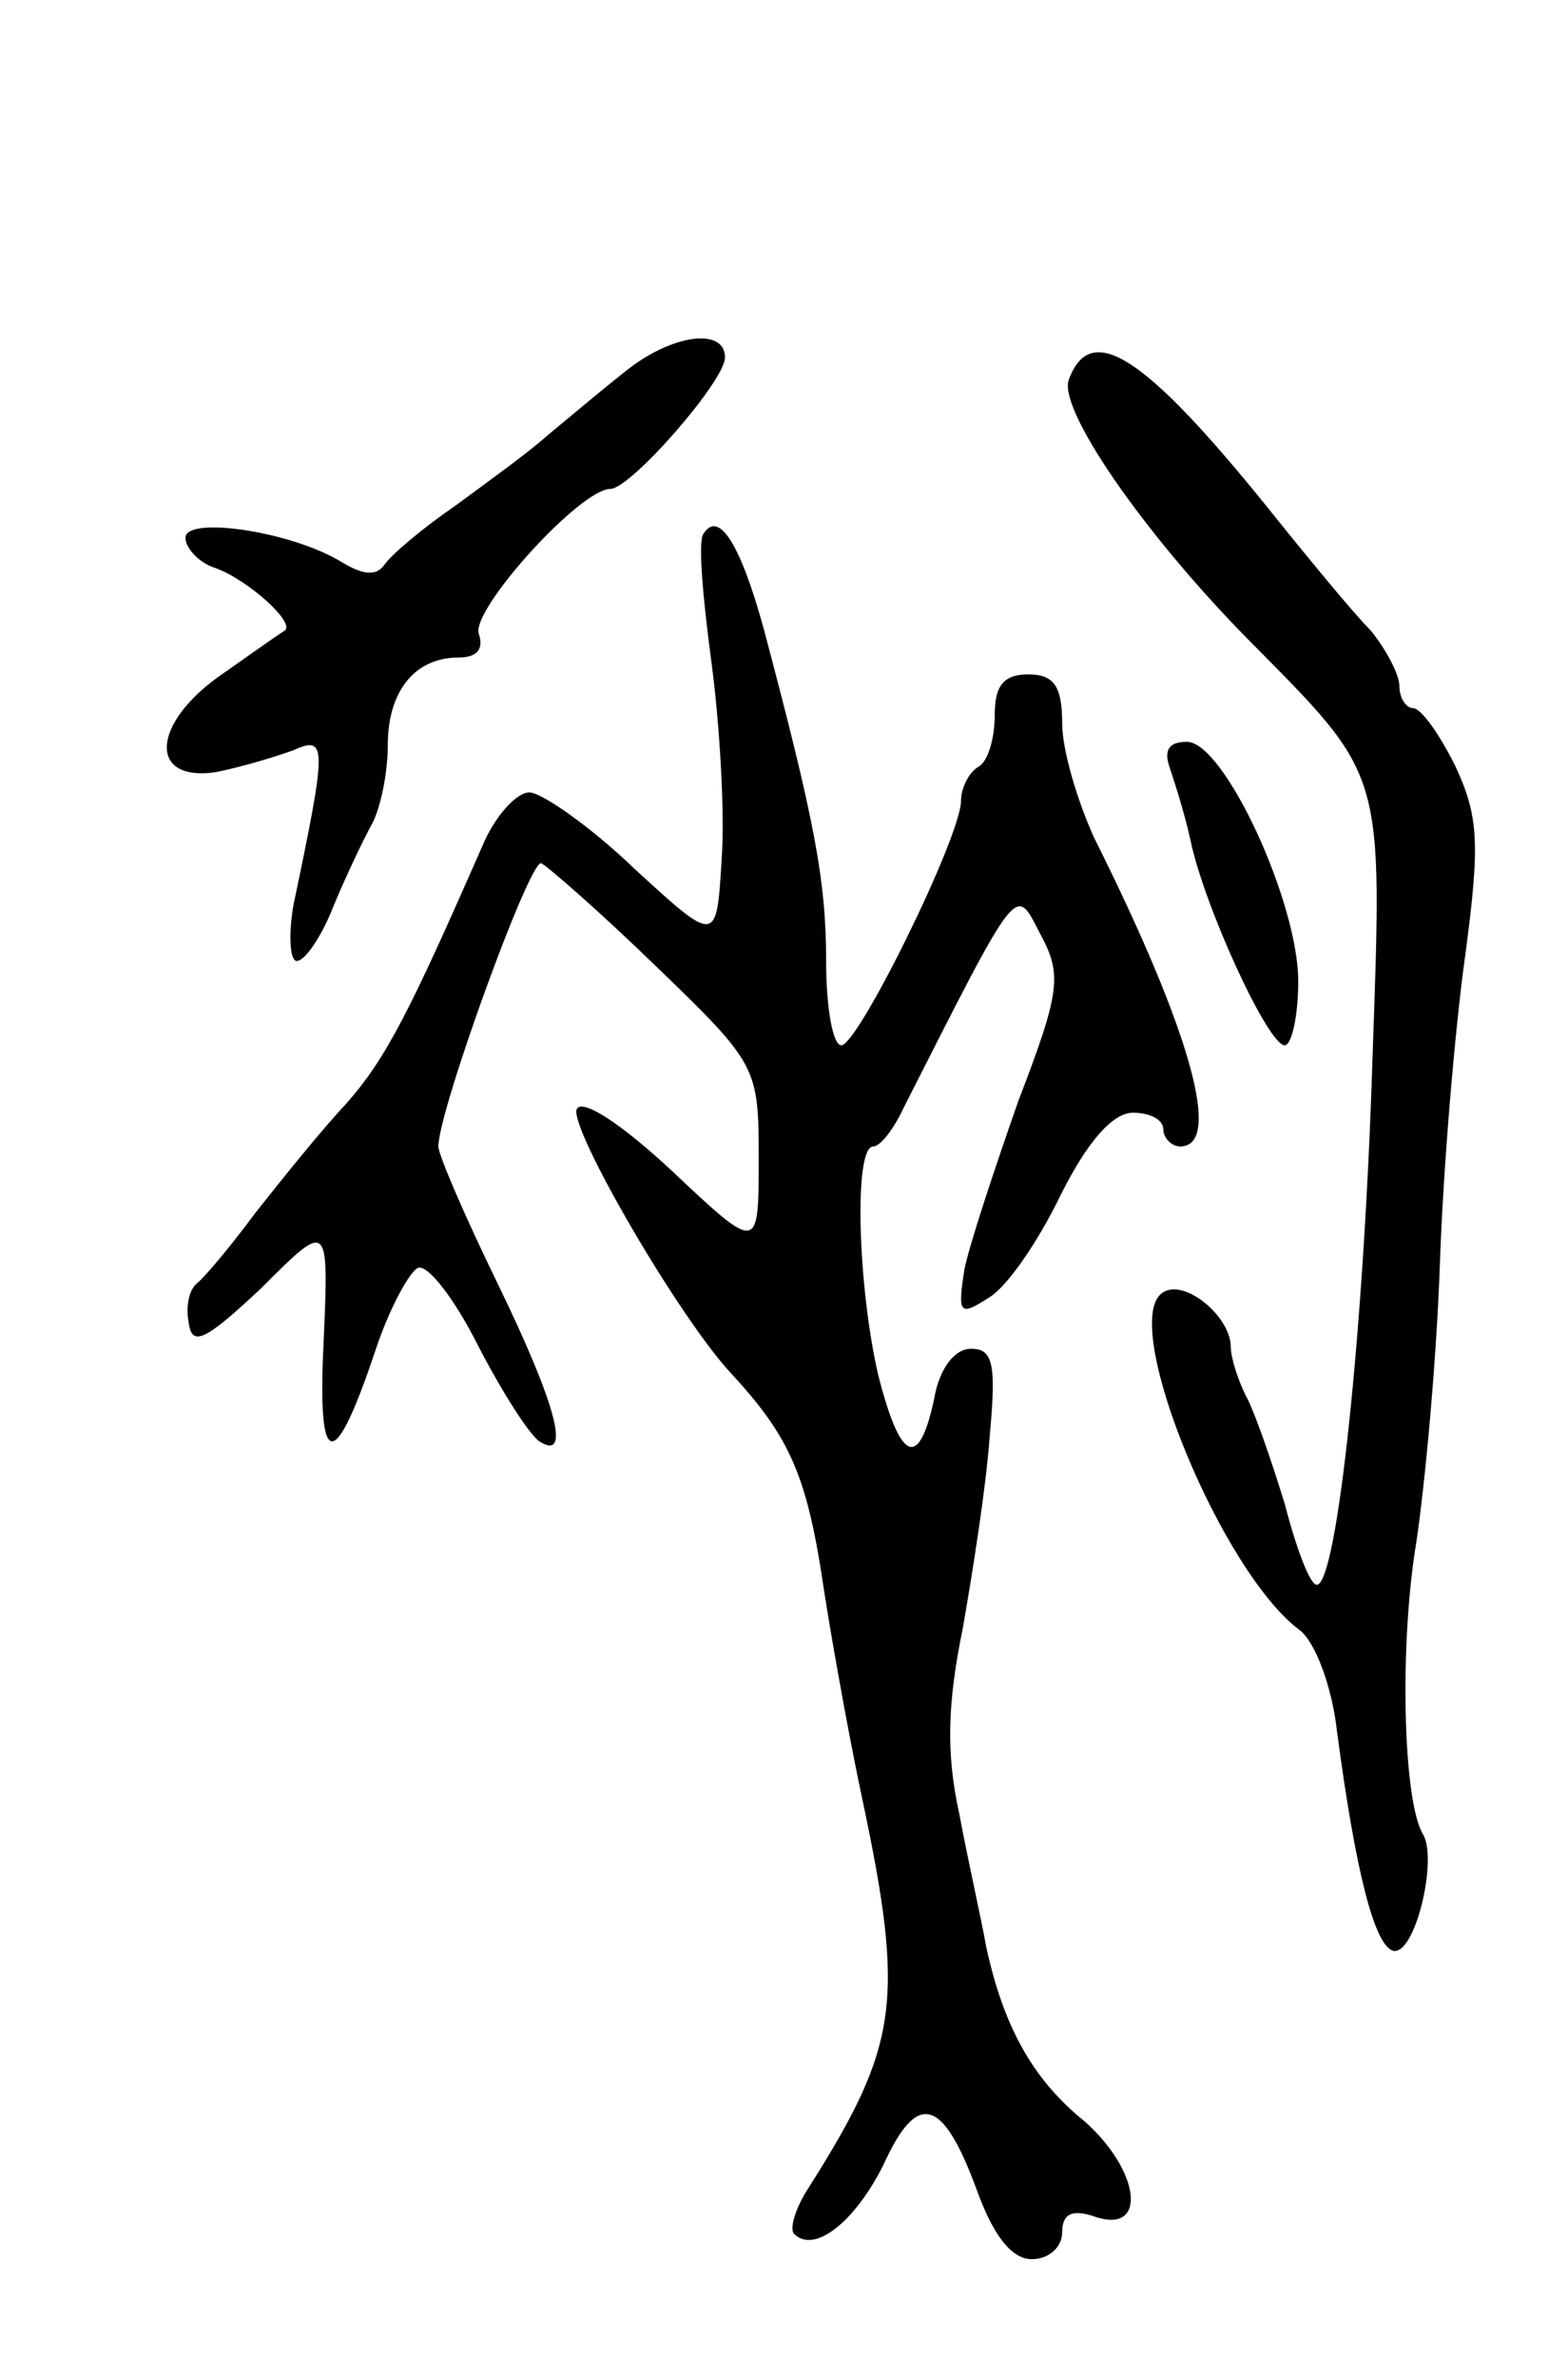 <svg version="1.0" xmlns="http://www.w3.org/2000/svg" width="93" height="141" viewBox="0 0 93 141" ><g transform="translate(0,141) scale(0.1,-0.1)" ><path d="M370 1189 c-14 -11 -34 -28 -45 -37 -11 -10 -36 -28 -55 -42 -19 -13 -38 -29 -42 -35 -5 -7 -13 -6 -26 2 -30 18 -92 27 -92 14 0 -6 8 -15 18 -18 19 -7 47 -32 41 -37 -2 -1 -19 -13 -36 -25 -43 -29 -46 -65 -5 -59 15 3 35 9 46 13 20 9 20 3 0 -92 -3 -18 -2 -33 2 -33 5 0 15 15 22 33 7 17 18 40 23 49 5 10 9 30 9 46 0 32 16 52 42 52 11 0 15 5 12 14 -5 14 60 86 78 86 12 0 68 64 68 78 0 18 -32 14 -60 -9z"/><path d="M634 1185 c-7 -17 44 -91 106 -154 82 -83 80 -76 74 -250 -5 -160 -21 -311 -33 -311 -4 0 -12 21 -19 48 -8 26 -18 55 -23 64 -5 10 -9 23 -9 29 0 19 -30 43 -42 31 -22 -22 37 -165 83 -199 9 -7 19 -33 22 -60 11 -83 22 -126 33 -130 13 -4 27 54 18 69 -12 20 -14 113 -4 173 5 33 12 107 14 165 2 58 9 140 15 183 9 67 8 83 -6 113 -9 18 -20 34 -25 34 -4 0 -8 6 -8 13 0 7 -8 22 -17 33 -10 10 -38 44 -62 74 -72 89 -104 110 -117 75z"/><path d="M417 1093 c-3 -5 0 -39 5 -76 5 -38 8 -90 6 -117 -3 -50 -3 -50 -52 -5 -26 25 -55 45 -62 45 -8 0 -21 -15 -28 -32 -43 -98 -57 -126 -81 -153 -15 -16 -39 -46 -54 -65 -14 -19 -30 -38 -34 -41 -5 -4 -7 -14 -5 -24 2 -14 10 -10 43 21 40 40 40 40 37 -31 -4 -78 6 -80 31 -5 8 24 20 46 25 48 6 2 22 -19 36 -47 14 -27 30 -52 36 -56 19 -12 10 22 -25 94 -19 39 -35 76 -35 81 0 21 54 170 61 168 4 -2 35 -29 69 -62 59 -57 60 -59 60 -113 0 -56 0 -56 -52 -7 -29 27 -53 43 -56 36 -4 -12 61 -124 92 -157 35 -38 45 -61 55 -130 6 -38 16 -92 22 -120 26 -122 22 -148 -31 -232 -8 -12 -12 -25 -9 -28 12 -12 36 7 53 41 20 44 35 40 55 -14 10 -28 21 -42 33 -42 10 0 18 7 18 16 0 11 6 14 20 9 31 -10 26 28 -7 57 -31 25 -48 57 -58 103 -3 17 -11 52 -16 79 -8 36 -7 66 2 110 6 34 14 85 16 114 4 43 2 52 -11 52 -10 0 -19 -12 -22 -30 -9 -42 -20 -37 -33 14 -12 51 -15 136 -3 136 4 0 12 10 18 23 69 136 66 132 81 103 13 -24 12 -34 -13 -99 -14 -40 -29 -85 -32 -100 -4 -26 -3 -28 14 -17 11 6 30 34 43 61 16 32 31 49 43 49 10 0 18 -4 18 -10 0 -5 5 -10 10 -10 25 0 7 67 -51 183 -10 22 -19 52 -19 68 0 22 -5 29 -20 29 -15 0 -20 -7 -20 -24 0 -14 -4 -28 -10 -31 -5 -3 -10 -12 -10 -20 0 -21 -61 -145 -71 -145 -5 0 -9 22 -9 50 0 48 -7 84 -37 197 -14 51 -27 71 -36 56z"/><path d="M694 954 c3 -9 9 -28 12 -42 8 -39 46 -122 56 -122 4 0 8 17 8 38 0 47 -44 142 -66 142 -11 0 -14 -5 -10 -16z"/></g></svg> 
